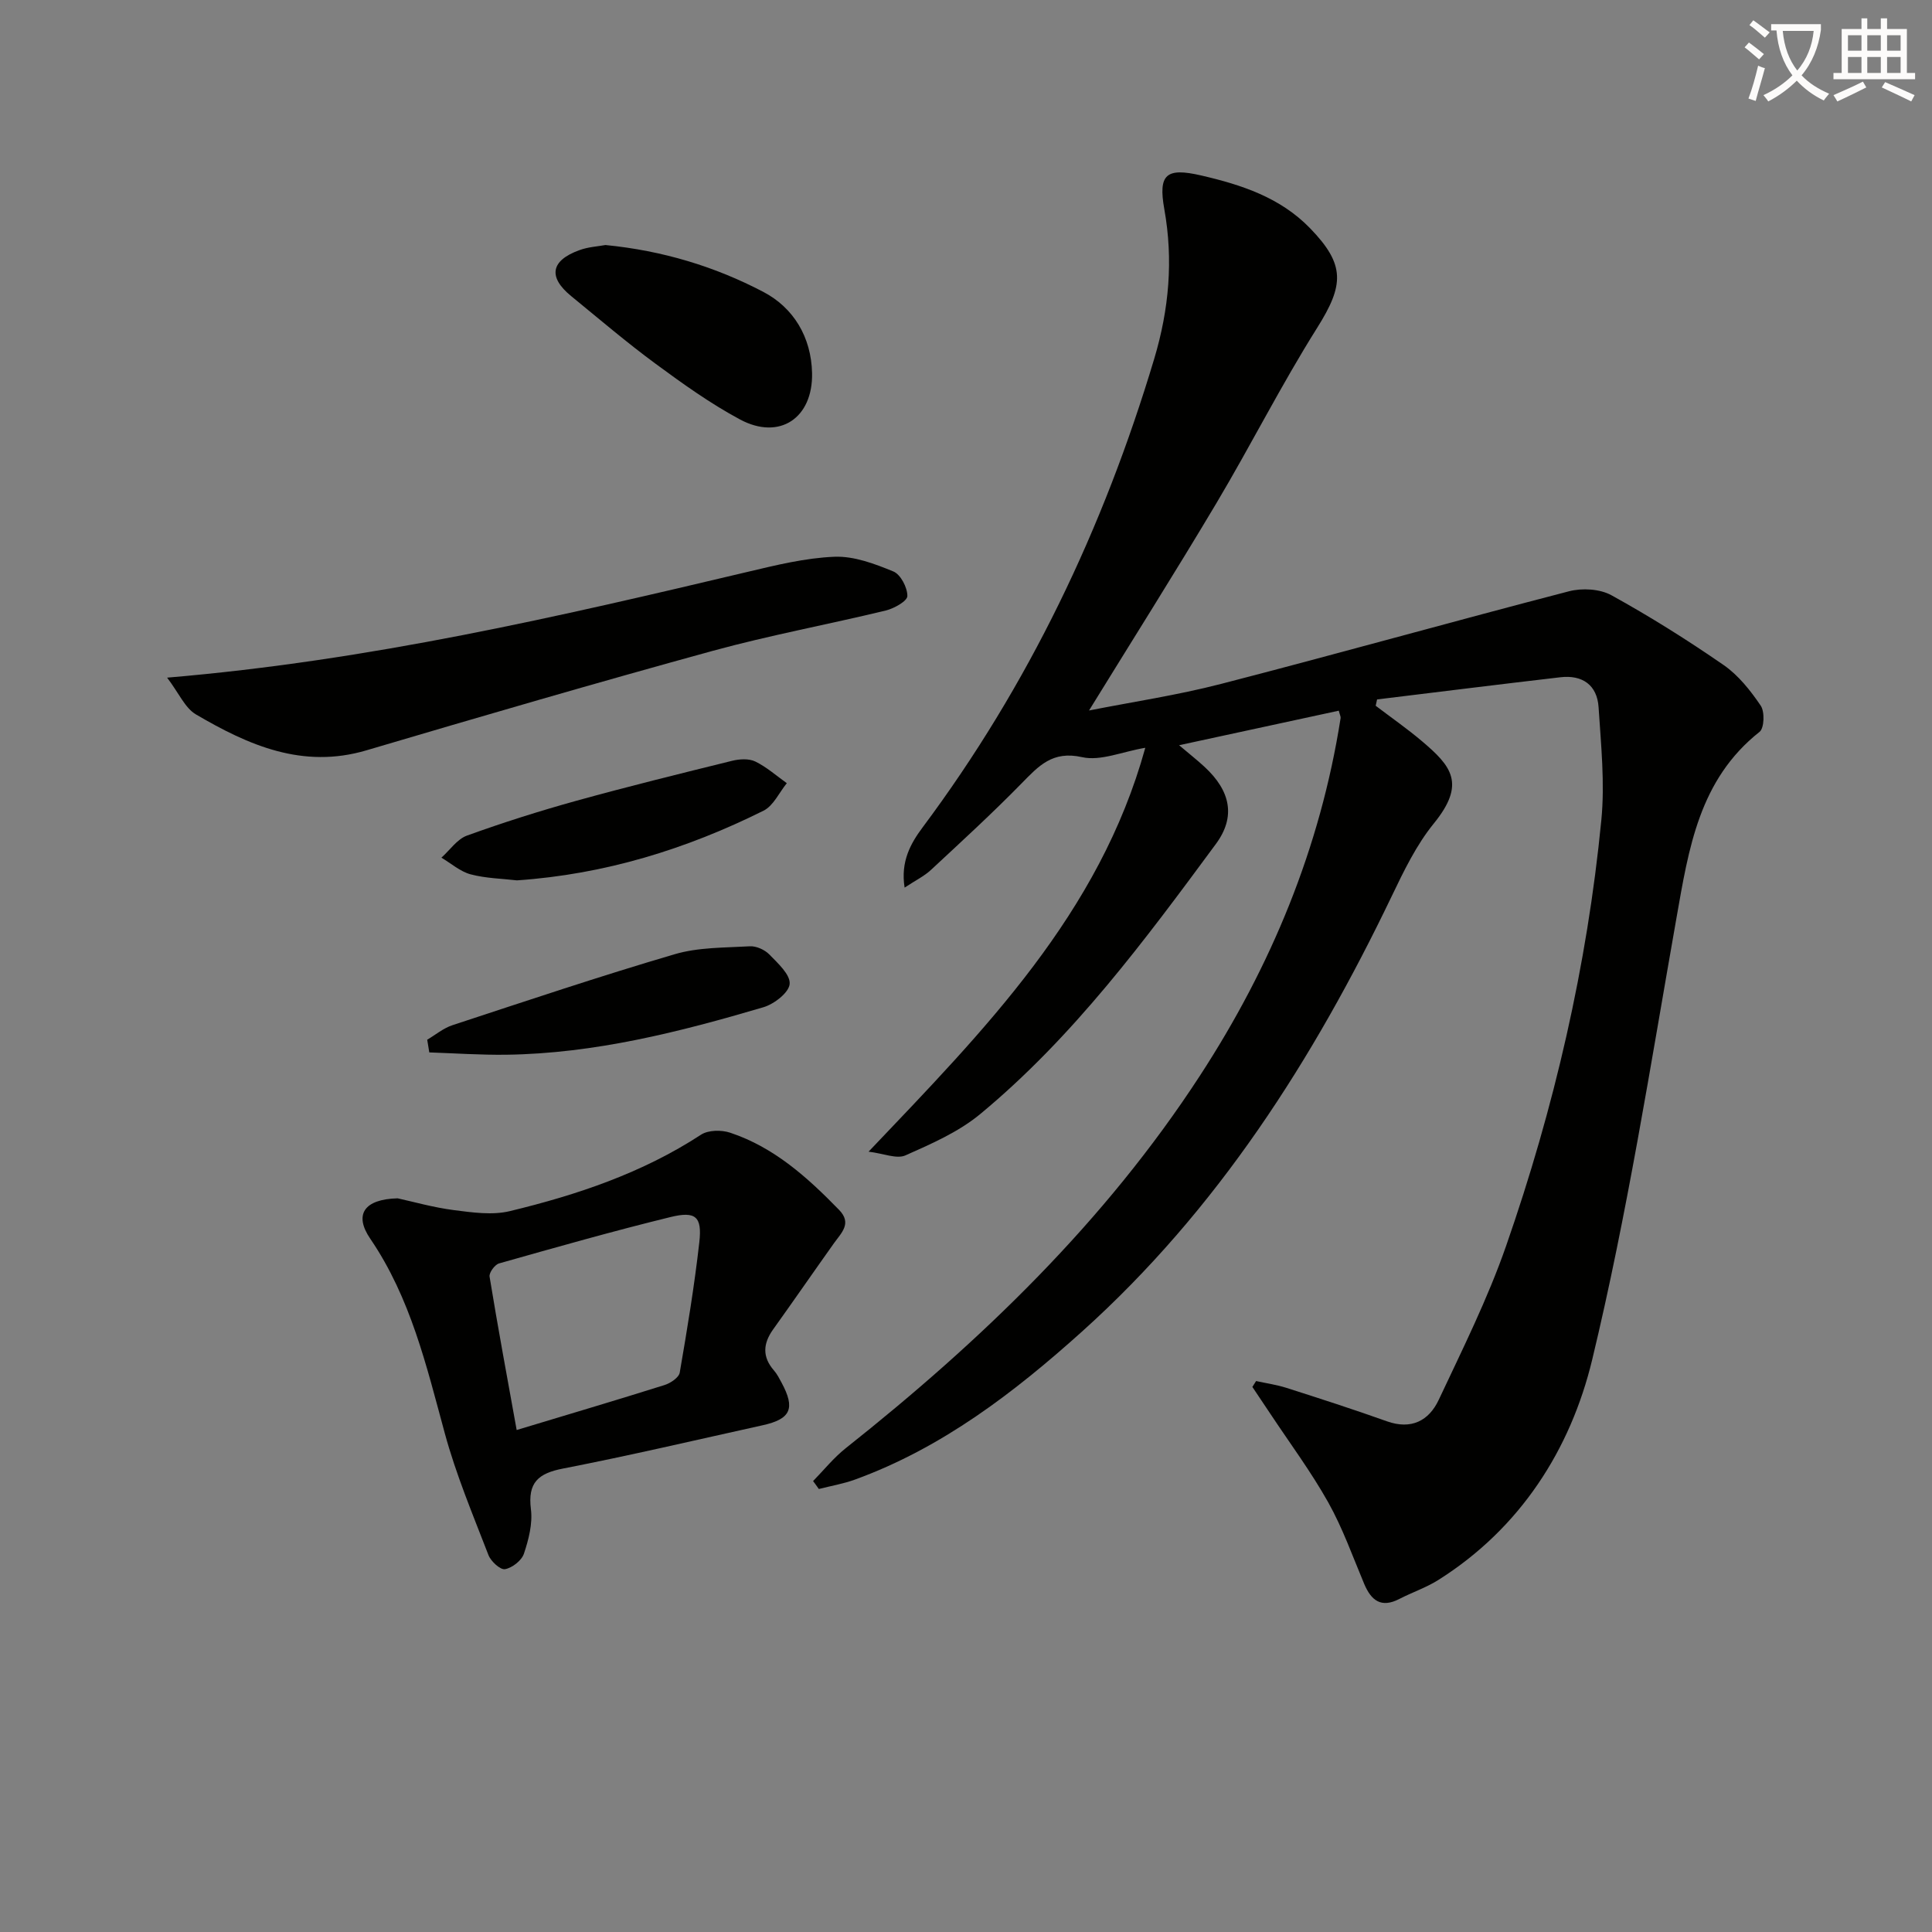 <svg enable-background="new 0 0 400 400" viewBox="0 0 400 400" xmlns="http://www.w3.org/2000/svg"><rect x="0" y="0" width="400" height="400" fill="#808080" stroke="none"/><path d="m362.1 8.8c1.1.8 2.1 1.6 3.1 2.4l-1 1.1c-1.3-1.1-2.3-2-3-2.5zm1.9 4.8c.5.2.9.4 1.4.5-.6 2.3-1.3 4.5-1.9 6.8l-1.5-.5c.8-2.1 1.4-4.3 2-6.8zm-1-9.4c1.3.9 2.4 1.8 3.4 2.5l-1 1.1c-1.4-1.2-2.4-2.1-3.2-2.6zm3.7 2.2v-1.4h10.3v1.2c-.5 3.6-1.8 6.8-4 9.4 1.5 1.6 3.4 2.8 5.7 3.8-.3.4-.7.8-1.1 1.4-2.3-1.1-4.1-2.5-5.6-4.1-1.6 1.6-3.6 3.1-5.9 4.3-.3-.5-.7-.9-1-1.3 2.4-1.1 4.4-2.5 6-4.1-1.9-2.5-3-5.6-3.3-9.3h-1.1zm8.8 0h-6.4c.3 3.3 1.3 6 3 8.2 2-2.3 3.1-5.1 3.4-8.2z" fill="#fcfbfa"/><path d="m385.3 3.8h1.3v2.2h2.8v-2.2h1.3v2.2h4.1v9.1h1.7v1.3h-16.9v-1.3h1.7v-9.1h4.1v-2.2zm.4 13.1.7 1.2c-1.8.9-3.8 1.9-6 2.9-.2-.4-.5-.8-.8-1.3 2.3-1 4.3-1.9 6.1-2.8zm-3.1-6.4h2.8v-3.2h-2.8zm0 4.6h2.8v-3.3h-2.8zm4-4.6h2.8v-3.2h-2.8zm0 4.6h2.8v-3.3h-2.8zm3.7 1.9c2.1.9 4.1 1.8 6.1 2.7l-.7 1.3c-2.2-1.1-4.2-2-6.1-2.9zm3.2-9.7h-2.8v3.2h2.8zm-2.8 7.8h2.8v-3.3h-2.8z" fill="#fcfbfa"/><g fill="#010100"><path d="m168.34 306.64c2.23-2.28 4.26-4.82 6.74-6.79 28.07-22.26 53.66-46.88 73.34-77.12 14.78-22.7 24.93-47.21 29.14-74.06.05-.29-.15-.62-.38-1.53-10.75 2.32-21.51 4.65-33.06 7.15 2.12 1.8 3.76 3.08 5.29 4.5 5.38 4.98 6.47 10.33 2.33 15.94-14.73 19.96-29.52 39.96-48.79 55.92-4.48 3.71-10.11 6.17-15.49 8.56-1.81.8-4.51-.39-7.63-.77 24.03-25.26 47.78-49.21 57.29-83.62-4.79.81-9.26 2.8-13.09 1.94-6.13-1.38-8.98 1.82-12.52 5.43-6.05 6.18-12.43 12.03-18.77 17.92-1.4 1.3-3.2 2.17-5.45 3.66-.87-5.44 1.28-9.19 3.75-12.5 21.94-29.4 37.43-61.93 47.93-96.99 3.07-10.25 3.97-20.46 2.09-30.97-1.29-7.22.36-8.67 7.64-6.98 8.34 1.93 16.36 4.55 22.54 10.93 7.32 7.55 7.05 11.73 1.46 20.62-7.42 11.79-13.71 24.29-20.84 36.27-8.57 14.39-17.52 28.55-26.39 42.95 8.88-1.76 18.22-3.15 27.32-5.5 24.06-6.21 47.99-12.94 72.05-19.18 2.72-.71 6.4-.5 8.79.82 7.98 4.4 15.73 9.27 23.23 14.45 3.06 2.12 5.56 5.28 7.68 8.41.85 1.25.74 4.64-.24 5.42-12.53 9.91-14.67 24.16-17.21 38.56-5.39 30.57-10.19 61.31-17.45 91.45-4.48 18.57-14.87 34.89-31.87 45.6-2.51 1.58-5.39 2.54-8.04 3.91-3.78 1.96-5.84.33-7.3-3.14-2.38-5.67-4.45-11.53-7.44-16.86-3.56-6.35-7.94-12.24-11.97-18.32-1.23-1.86-2.48-3.71-3.73-5.57.26-.41.51-.81.77-1.22 2.11.46 4.27.77 6.31 1.42 6.95 2.22 13.9 4.46 20.76 6.91 5.07 1.81 8.71-.12 10.74-4.43 4.93-10.49 10.14-20.93 13.94-31.84 9.97-28.61 16.79-58.03 19.73-88.21.75-7.69-.07-15.57-.57-23.34-.29-4.6-3.34-6.76-7.92-6.22-12.65 1.47-25.3 3.05-37.94 4.59-.1.44-.19.87-.29 1.31 3.21 2.44 6.53 4.75 9.6 7.35 6.04 5.12 9.17 8.75 2.43 17.03-3.62 4.45-6.21 9.84-8.72 15.07-16.2 33.75-36.07 64.92-64.15 90.15-14.01 12.59-28.92 24.03-46.91 30.59-2.43.89-5.02 1.33-7.54 1.97-.38-.56-.79-1.1-1.19-1.64z"/><path d="m82.33 248.1c3.21.7 7.38 1.89 11.63 2.44 3.83.49 7.95 1.09 11.6.21 13.92-3.36 27.43-7.89 39.59-15.83 1.49-.97 4.21-1.01 6.01-.41 9.1 3.02 16.03 9.27 22.57 15.99 2.71 2.79.46 4.75-1.07 6.9-4.22 5.93-8.36 11.93-12.6 17.85-2.09 2.93-2.27 5.68.18 8.49.65.74 1.11 1.66 1.58 2.53 2.87 5.33 1.92 7.52-3.9 8.81-13.76 3.04-27.49 6.27-41.32 8.96-5.17 1-7.37 2.9-6.68 8.43.38 2.98-.47 6.28-1.45 9.21-.48 1.42-2.43 2.94-3.92 3.2-.97.17-2.92-1.62-3.42-2.92-3.22-8.34-6.71-16.64-9.05-25.25-3.8-13.96-7.06-27.97-15.41-40.23-3.43-5.01-1.31-8.2 5.66-8.38zm24.64 47.97c10.69-3.23 20.69-6.19 30.64-9.32 1.22-.39 2.94-1.54 3.12-2.56 1.55-8.98 3.04-17.98 4.06-27.03.59-5.27-.75-6.47-6.02-5.17-11.89 2.91-23.67 6.26-35.45 9.59-.88.25-2.09 1.92-1.96 2.73 1.7 10.41 3.63 20.78 5.61 31.76z"/><path d="m34.6 140.3c41.98-3.54 81.05-12.63 120.1-21.88 5.96-1.41 12.02-2.91 18.08-3.15 4.04-.16 8.33 1.46 12.19 3.05 1.5.62 2.91 3.34 2.89 5.08-.01 1.05-2.75 2.58-4.47 3-11.93 2.89-24.03 5.12-35.86 8.36-23.97 6.58-47.84 13.54-71.67 20.59-13.22 3.91-24.43-1.07-35.28-7.43-2.28-1.33-3.53-4.4-5.98-7.62z"/><path d="m125.35 50.73c11.84 1.16 22.69 4.46 32.7 9.71 6.22 3.26 9.91 9.32 10.08 16.79.2 9.32-6.72 14-14.91 9.62-6.12-3.28-11.84-7.38-17.45-11.51-6.02-4.43-11.72-9.3-17.52-14.04-4.82-3.94-4.24-7.35 1.69-9.5 1.82-.68 3.85-.78 5.41-1.07z"/><path d="m107.03 182.27c-3.05-.36-6.43-.41-9.6-1.25-2.16-.58-4.03-2.26-6.04-3.45 1.75-1.56 3.25-3.83 5.29-4.57 7.47-2.7 15.07-5.11 22.73-7.23 10.66-2.95 21.41-5.6 32.15-8.25 1.53-.38 3.48-.5 4.81.14 2.35 1.14 4.37 2.95 6.53 4.49-1.58 1.94-2.77 4.67-4.81 5.69-16 7.96-32.83 13.18-51.06 14.43z"/><path d="m88.45 215.26c1.73-1.02 3.35-2.39 5.21-3 15.3-5.03 30.58-10.16 46.03-14.7 4.93-1.45 10.34-1.34 15.55-1.64 1.33-.08 3.08.71 4.03 1.68 1.77 1.82 4.39 4.19 4.22 6.12-.15 1.79-3.22 4.17-5.44 4.82-17.38 5.13-34.94 9.58-53.22 9.83-5.31.07-10.63-.3-15.95-.48-.14-.87-.28-1.75-.43-2.63z"/></g></svg>
